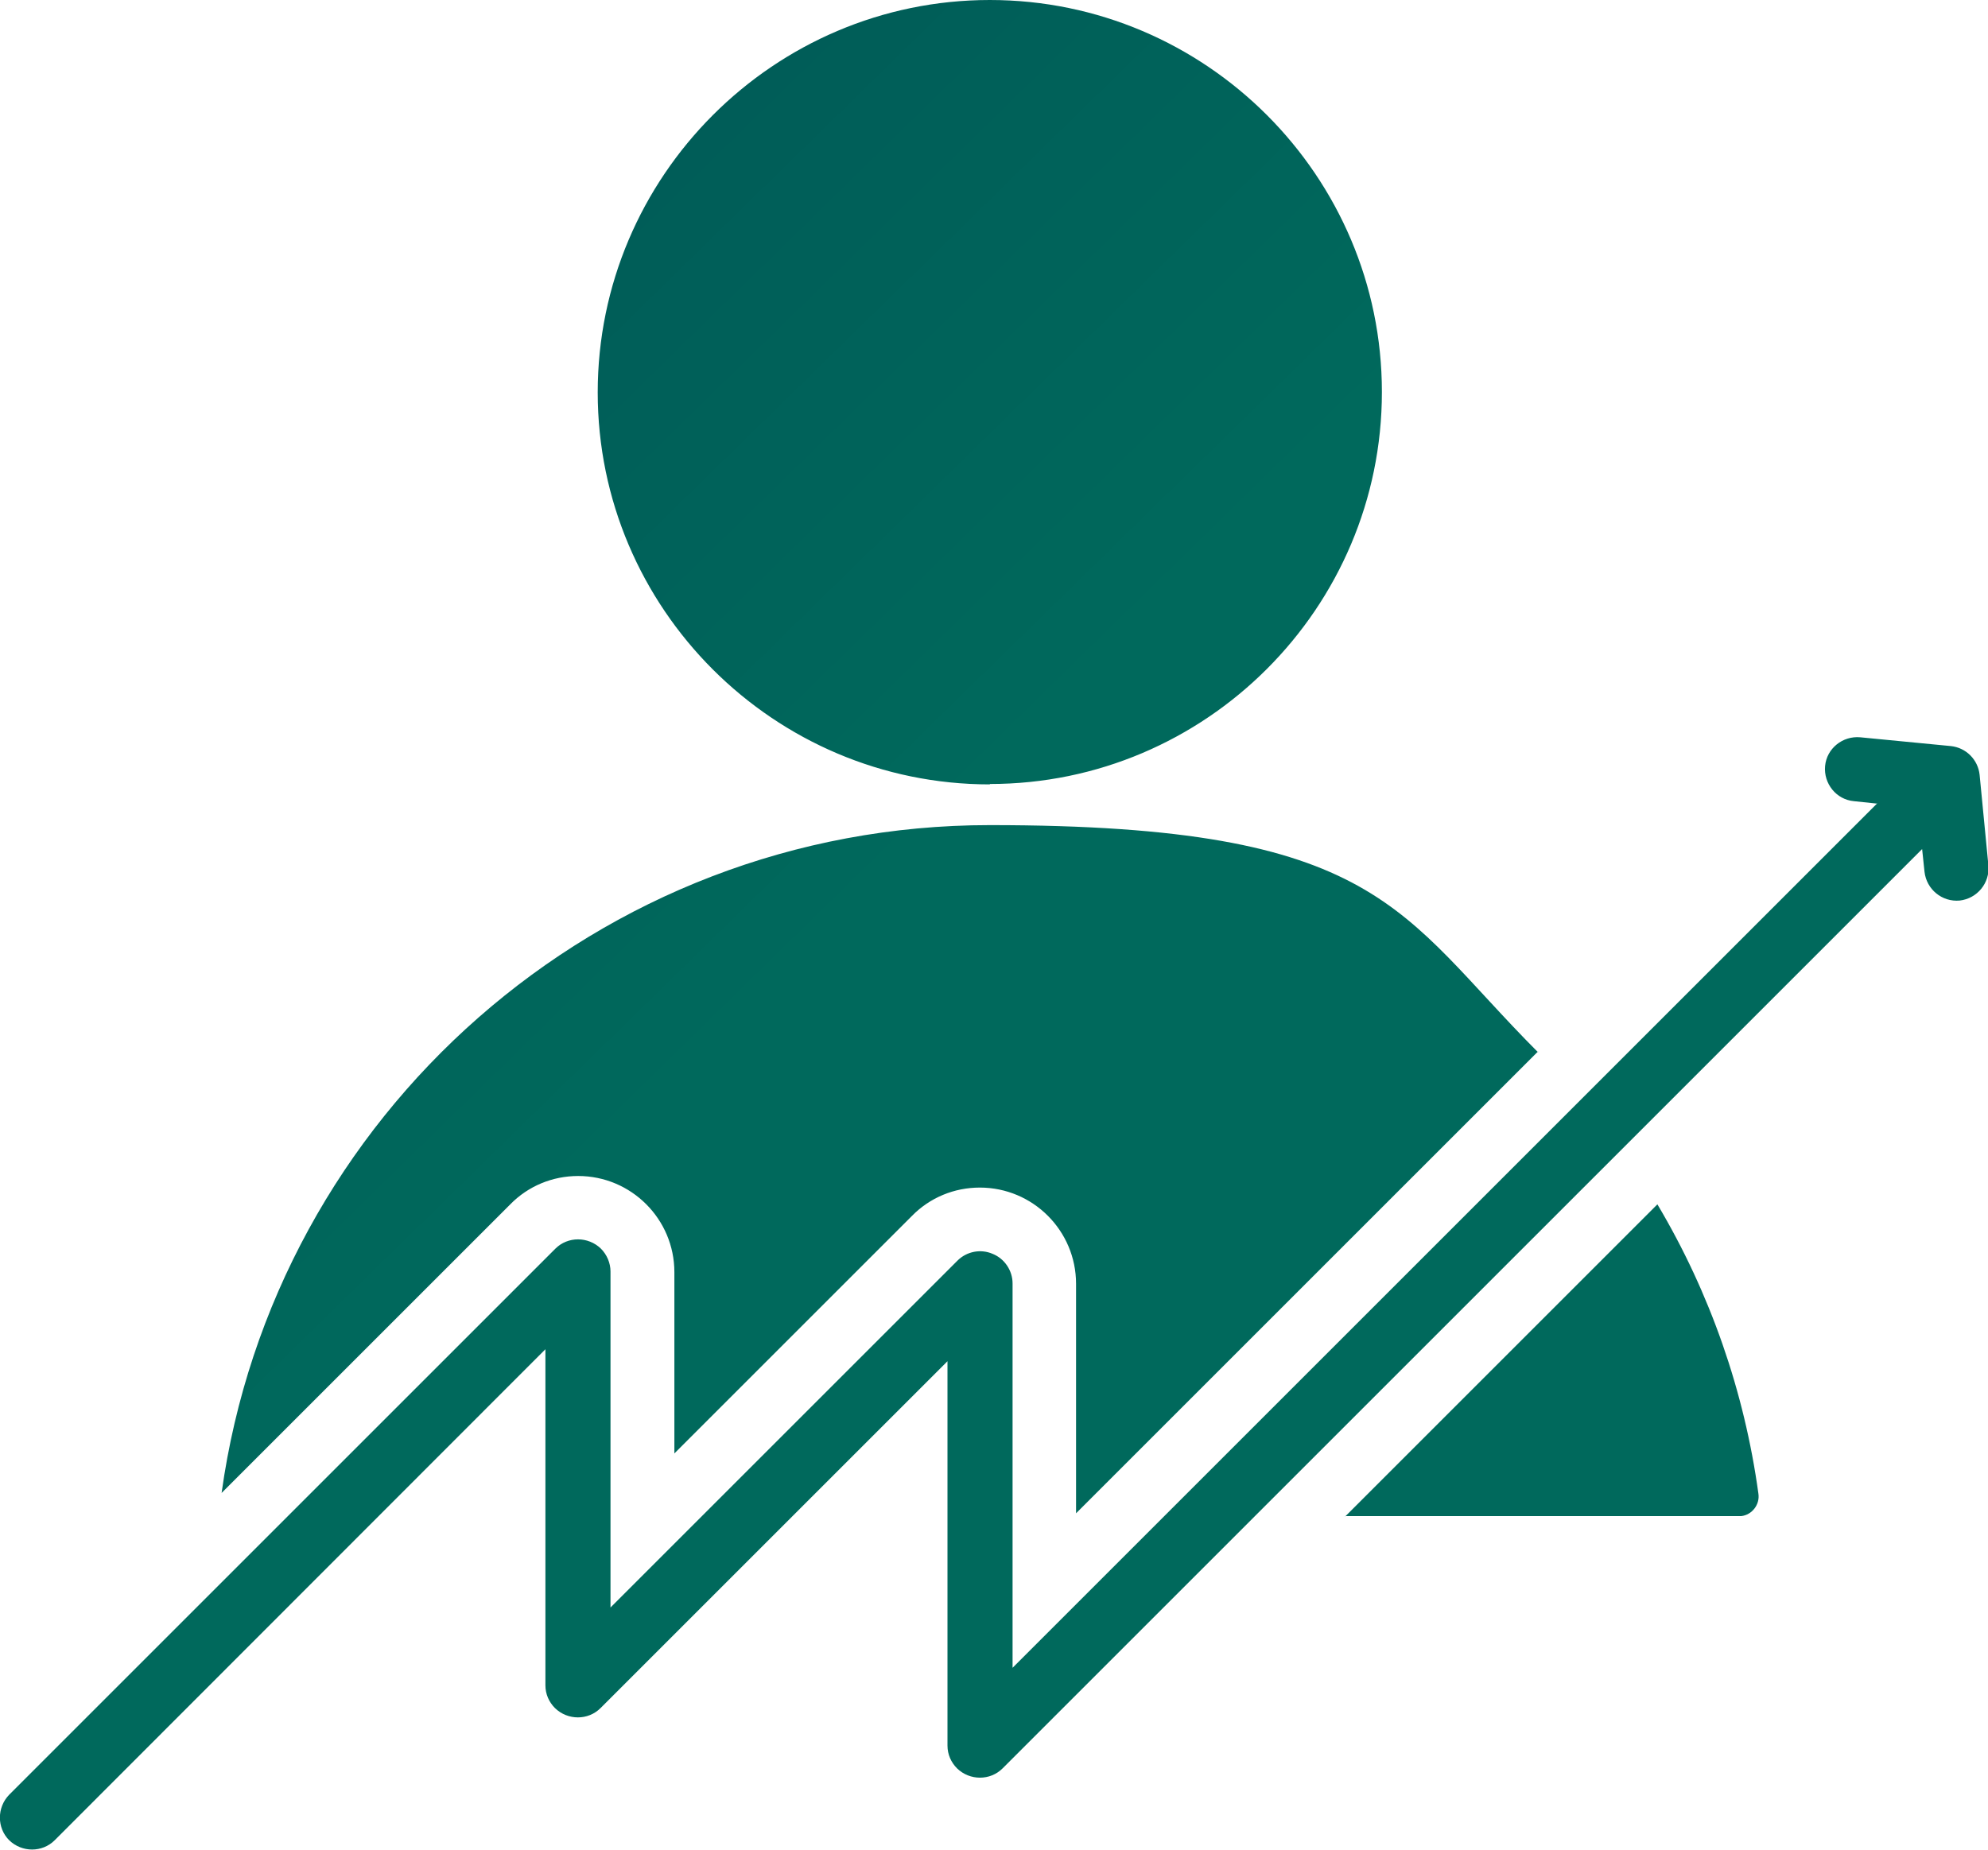 <?xml version="1.0" encoding="UTF-8"?>
<svg xmlns="http://www.w3.org/2000/svg" xmlns:xlink="http://www.w3.org/1999/xlink" version="1.1" viewBox="0 0 497.9 463.4">
  <defs>
    <style>
      .cls-1 {
        fill: url(#linear-gradient);
      }
    </style>
    <linearGradient id="linear-gradient" x1="-50.7" y1="20.2" x2="183.5" y2="259.5" gradientUnits="userSpaceOnUse">
      <stop offset="0" stop-color="#005154"/>
      <stop offset="1" stop-color="#00695c"/>
    </linearGradient>
  </defs>
  <!-- Generator: Adobe Illustrator 28.7.1, SVG Export Plug-In . SVG Version: 1.2.0 Build 142)  -->
  <g>
    <g id="Layer_1">
      <path class="cls-1" d="M385.2,263.4l-115.7,115.7v-57.5c0-13.3-10.8-24.1-24.1-24.1-6.4,0-12.5,2.5-17,7.1l-59.5,59.5v-45.4c0-13.3-10.8-24.1-24.1-24.1-6.4,0-12.5,2.5-17,7.1l-72.3,72.3c13.1-94.5,94.3-167.3,192.4-167.3s102.2,21.7,137.3,56.9ZM336.9,379.9l78.2-78.2c13.2,22.2,21.8,46.9,25.3,72.5.4,2.7-1.6,5.3-4.3,5.6-.2,0-.4,0-.7,0h-98.5s0,0,0,0ZM247.9,196.5c-54.1,0-98.2-44.1-98.2-98.2S193.8,0,247.9,0s98.2,44.1,98.2,98.2-44.1,98.2-98.2,98.2h0ZM470,201.3l-5.7-.6c-4.4-.4-7.6-4.4-7.2-8.8.4-4.4,4.4-7.6,8.8-7.2l22.7,2.2c3.8.4,6.8,3.4,7.2,7.2l2.2,22.7c.4,4.4-2.8,8.3-7.2,8.8-4.4.4-8.3-2.8-8.8-7.2l-.6-5.7-230.3,230.3c-3.1,3.1-8.2,3.1-11.4,0-1.5-1.5-2.4-3.5-2.4-5.7v-96.3l-86.9,86.9c-3.1,3.1-8.2,3.1-11.4,0-1.5-1.5-2.4-3.5-2.4-5.7v-84.2L13.7,461c-3.1,3.1-8.2,3.1-11.4,0-3.1-3.1-3.1-8.2,0-11.4l136.8-136.8c3.1-3.1,8.2-3.1,11.4,0,1.5,1.5,2.4,3.6,2.4,5.7v84.2l86.9-86.9c2.3-2.3,5.8-3,8.8-1.7,3,1.2,5,4.2,5,7.4v96.3l216.6-216.6Z"/>
    </g>
  </g>
</svg>